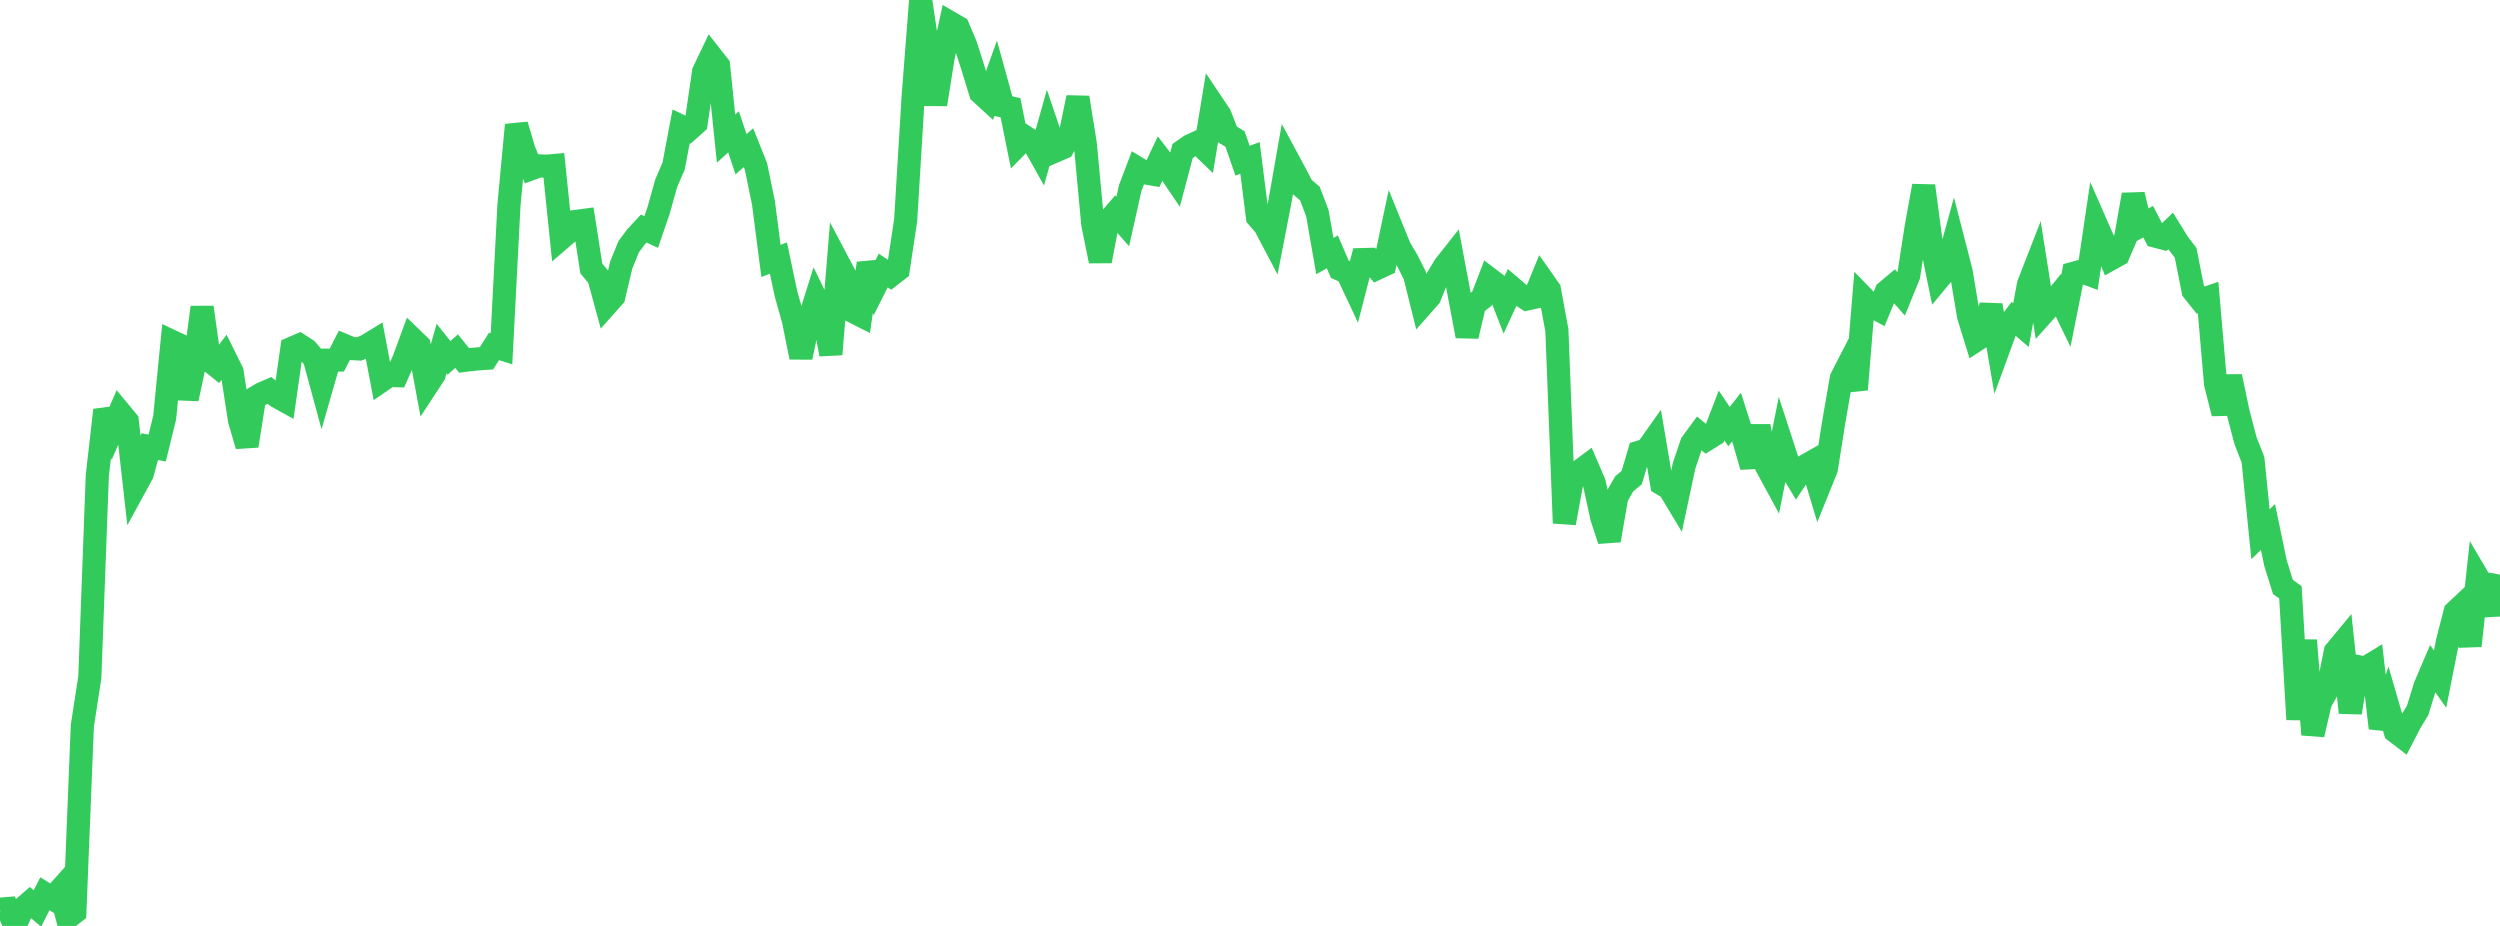 <?xml version="1.0" standalone="no"?>
<!DOCTYPE svg PUBLIC "-//W3C//DTD SVG 1.1//EN" "http://www.w3.org/Graphics/SVG/1.1/DTD/svg11.dtd">

<svg width="135" height="50" viewBox="0 0 135 50" preserveAspectRatio="none" 
  xmlns="http://www.w3.org/2000/svg"
  xmlns:xlink="http://www.w3.org/1999/xlink">


<polyline points="0.0, 49.095 0.404, 49.063 0.808, 50.0 1.213, 49.069 1.617, 48.718 2.021, 49.057 2.425, 48.263 2.829, 48.514 3.234, 48.061 3.638, 49.571 4.042, 49.258 4.446, 39.201 4.85, 36.575 5.254, 25.683 5.659, 22.145 6.063, 23.185 6.467, 22.252 6.871, 22.739 7.275, 26.326 7.68, 25.583 8.084, 24.117 8.488, 24.195 8.892, 22.548 9.296, 18.442 9.701, 18.633 10.105, 21.534 10.509, 19.653 10.913, 16.595 11.317, 19.47 11.722, 19.795 12.126, 19.259 12.53, 20.075 12.934, 22.689 13.338, 24.075 13.743, 21.495 14.147, 21.255 14.551, 21.082 14.955, 21.411 15.359, 21.635 15.763, 18.807 16.168, 18.633 16.572, 18.895 16.976, 19.37 17.38, 20.856 17.784, 19.448 18.189, 19.444 18.593, 18.653 18.997, 18.822 19.401, 18.844 19.805, 18.662 20.21, 18.416 20.614, 20.551 21.018, 20.274 21.422, 20.286 21.826, 19.375 22.231, 18.267 22.635, 18.658 23.039, 20.849 23.443, 20.234 23.847, 18.82 24.251, 19.325 24.656, 18.961 25.06, 19.463 25.464, 19.411 25.868, 19.375 26.272, 19.347 26.677, 18.706 27.081, 18.834 27.485, 11.055 27.889, 6.747 28.293, 8.109 28.698, 9.107 29.102, 8.957 29.506, 8.975 29.91, 8.94 30.314, 12.864 30.719, 12.517 31.123, 11.957 31.527, 11.902 31.931, 14.497 32.335, 14.981 32.74, 16.467 33.144, 16.014 33.548, 14.306 33.952, 13.315 34.356, 12.779 34.76, 12.343 35.165, 12.529 35.569, 11.349 35.973, 9.9 36.377, 8.963 36.781, 6.824 37.186, 7.017 37.59, 6.656 37.994, 3.874 38.398, 3.031 38.802, 3.547 39.207, 7.487 39.611, 7.117 40.015, 8.328 40.419, 7.977 40.823, 8.99 41.228, 10.96 41.632, 14.091 42.036, 13.936 42.44, 15.855 42.844, 17.291 43.249, 19.293 43.653, 17.409 44.057, 16.123 44.461, 16.955 44.865, 19.134 45.269, 14.193 45.674, 14.959 46.078, 16.828 46.482, 17.033 46.886, 14.218 47.29, 15.412 47.695, 14.608 48.099, 14.877 48.503, 14.563 48.907, 11.88 49.311, 5.203 49.716, 0.0 50.12, 2.741 50.524, 5.638 50.928, 3.099 51.332, 1.239 51.737, 1.475 52.141, 2.429 52.545, 3.687 52.949, 5.009 53.353, 5.379 53.757, 4.257 54.162, 5.726 54.566, 5.818 54.97, 7.818 55.374, 7.405 55.778, 7.67 56.183, 8.393 56.587, 6.958 56.991, 8.153 57.395, 7.979 57.799, 7.229 58.204, 5.266 58.608, 7.785 59.012, 12.115 59.416, 14.098 59.82, 11.971 60.225, 11.502 60.629, 11.963 61.033, 10.151 61.437, 9.09 61.841, 9.335 62.246, 9.404 62.65, 8.555 63.054, 9.082 63.458, 9.678 63.862, 8.152 64.266, 7.87 64.671, 7.683 65.075, 8.072 65.479, 5.618 65.883, 6.222 66.287, 7.263 66.692, 7.508 67.096, 8.677 67.5, 8.529 67.904, 11.721 68.308, 12.189 68.713, 12.959 69.117, 10.876 69.521, 8.576 69.925, 9.326 70.329, 10.102 70.734, 10.453 71.138, 11.513 71.542, 13.829 71.946, 13.601 72.35, 14.538 72.754, 14.723 73.159, 15.586 73.563, 14.019 73.967, 14.008 74.371, 14.489 74.775, 14.301 75.18, 12.384 75.584, 13.377 75.988, 14.06 76.392, 14.857 76.796, 16.484 77.201, 16.025 77.605, 15.03 78.009, 14.364 78.413, 13.851 78.817, 16.005 79.222, 18.149 79.626, 16.441 80.03, 16.118 80.434, 15.065 80.838, 15.373 81.243, 16.414 81.647, 15.538 82.051, 15.883 82.455, 16.145 82.859, 16.055 83.263, 15.069 83.668, 15.645 84.072, 17.836 84.476, 28.249 84.88, 26.045 85.284, 25.451 85.689, 25.151 86.093, 26.094 86.497, 27.949 86.901, 29.179 87.305, 26.83 87.71, 26.123 88.114, 25.789 88.518, 24.418 88.922, 24.293 89.326, 23.722 89.731, 26.126 90.135, 26.366 90.539, 27.038 90.943, 25.139 91.347, 23.946 91.751, 23.396 92.156, 23.732 92.56, 23.482 92.964, 22.437 93.368, 23.037 93.772, 22.521 94.177, 23.795 94.581, 25.198 94.985, 23.014 95.389, 25.173 95.793, 25.918 96.198, 23.897 96.602, 25.139 97.006, 25.809 97.41, 25.2 97.814, 24.97 98.219, 26.316 98.623, 25.315 99.027, 22.768 99.431, 20.427 99.835, 19.641 100.24, 21.034 100.644, 16.099 101.048, 16.517 101.452, 16.734 101.856, 15.753 102.26, 15.413 102.665, 15.872 103.069, 14.88 103.473, 12.27 103.877, 10.038 104.281, 13.074 104.686, 15.049 105.09, 14.559 105.494, 13.09 105.898, 14.656 106.302, 17.066 106.707, 18.374 107.111, 18.111 107.515, 16.483 107.919, 18.847 108.323, 17.746 108.728, 17.21 109.132, 17.556 109.536, 15.367 109.94, 14.328 110.344, 16.903 110.749, 16.451 111.153, 15.954 111.557, 16.785 111.961, 14.761 112.365, 14.651 112.769, 14.801 113.174, 12.067 113.578, 12.987 113.982, 13.983 114.386, 13.759 114.79, 12.816 115.195, 10.512 115.599, 12.189 116.003, 11.972 116.407, 12.754 116.811, 12.86 117.216, 12.47 117.62, 13.125 118.024, 13.653 118.428, 15.696 118.832, 16.204 119.237, 16.066 119.641, 20.723 120.045, 22.325 120.449, 20.332 120.853, 22.25 121.257, 23.794 121.662, 24.831 122.066, 28.849 122.47, 28.457 122.874, 30.397 123.278, 31.695 123.683, 31.987 124.087, 38.849 124.491, 34.579 124.895, 39.669 125.299, 37.933 125.704, 37.206 126.108, 35.187 126.512, 34.698 126.916, 38.483 127.32, 35.997 127.725, 36.076 128.129, 35.83 128.533, 39.318 128.937, 38.098 129.341, 39.493 129.746, 39.804 130.15, 39.023 130.554, 38.358 130.958, 37.047 131.362, 36.102 131.766, 36.67 132.171, 34.62 132.575, 33.046 132.979, 32.667 133.383, 34.871 133.787, 31.162 134.192, 31.853 134.596, 33.166 135.0, 31.032" fill="none" stroke="#32ca5b" stroke-width="1.25"/>

</svg>